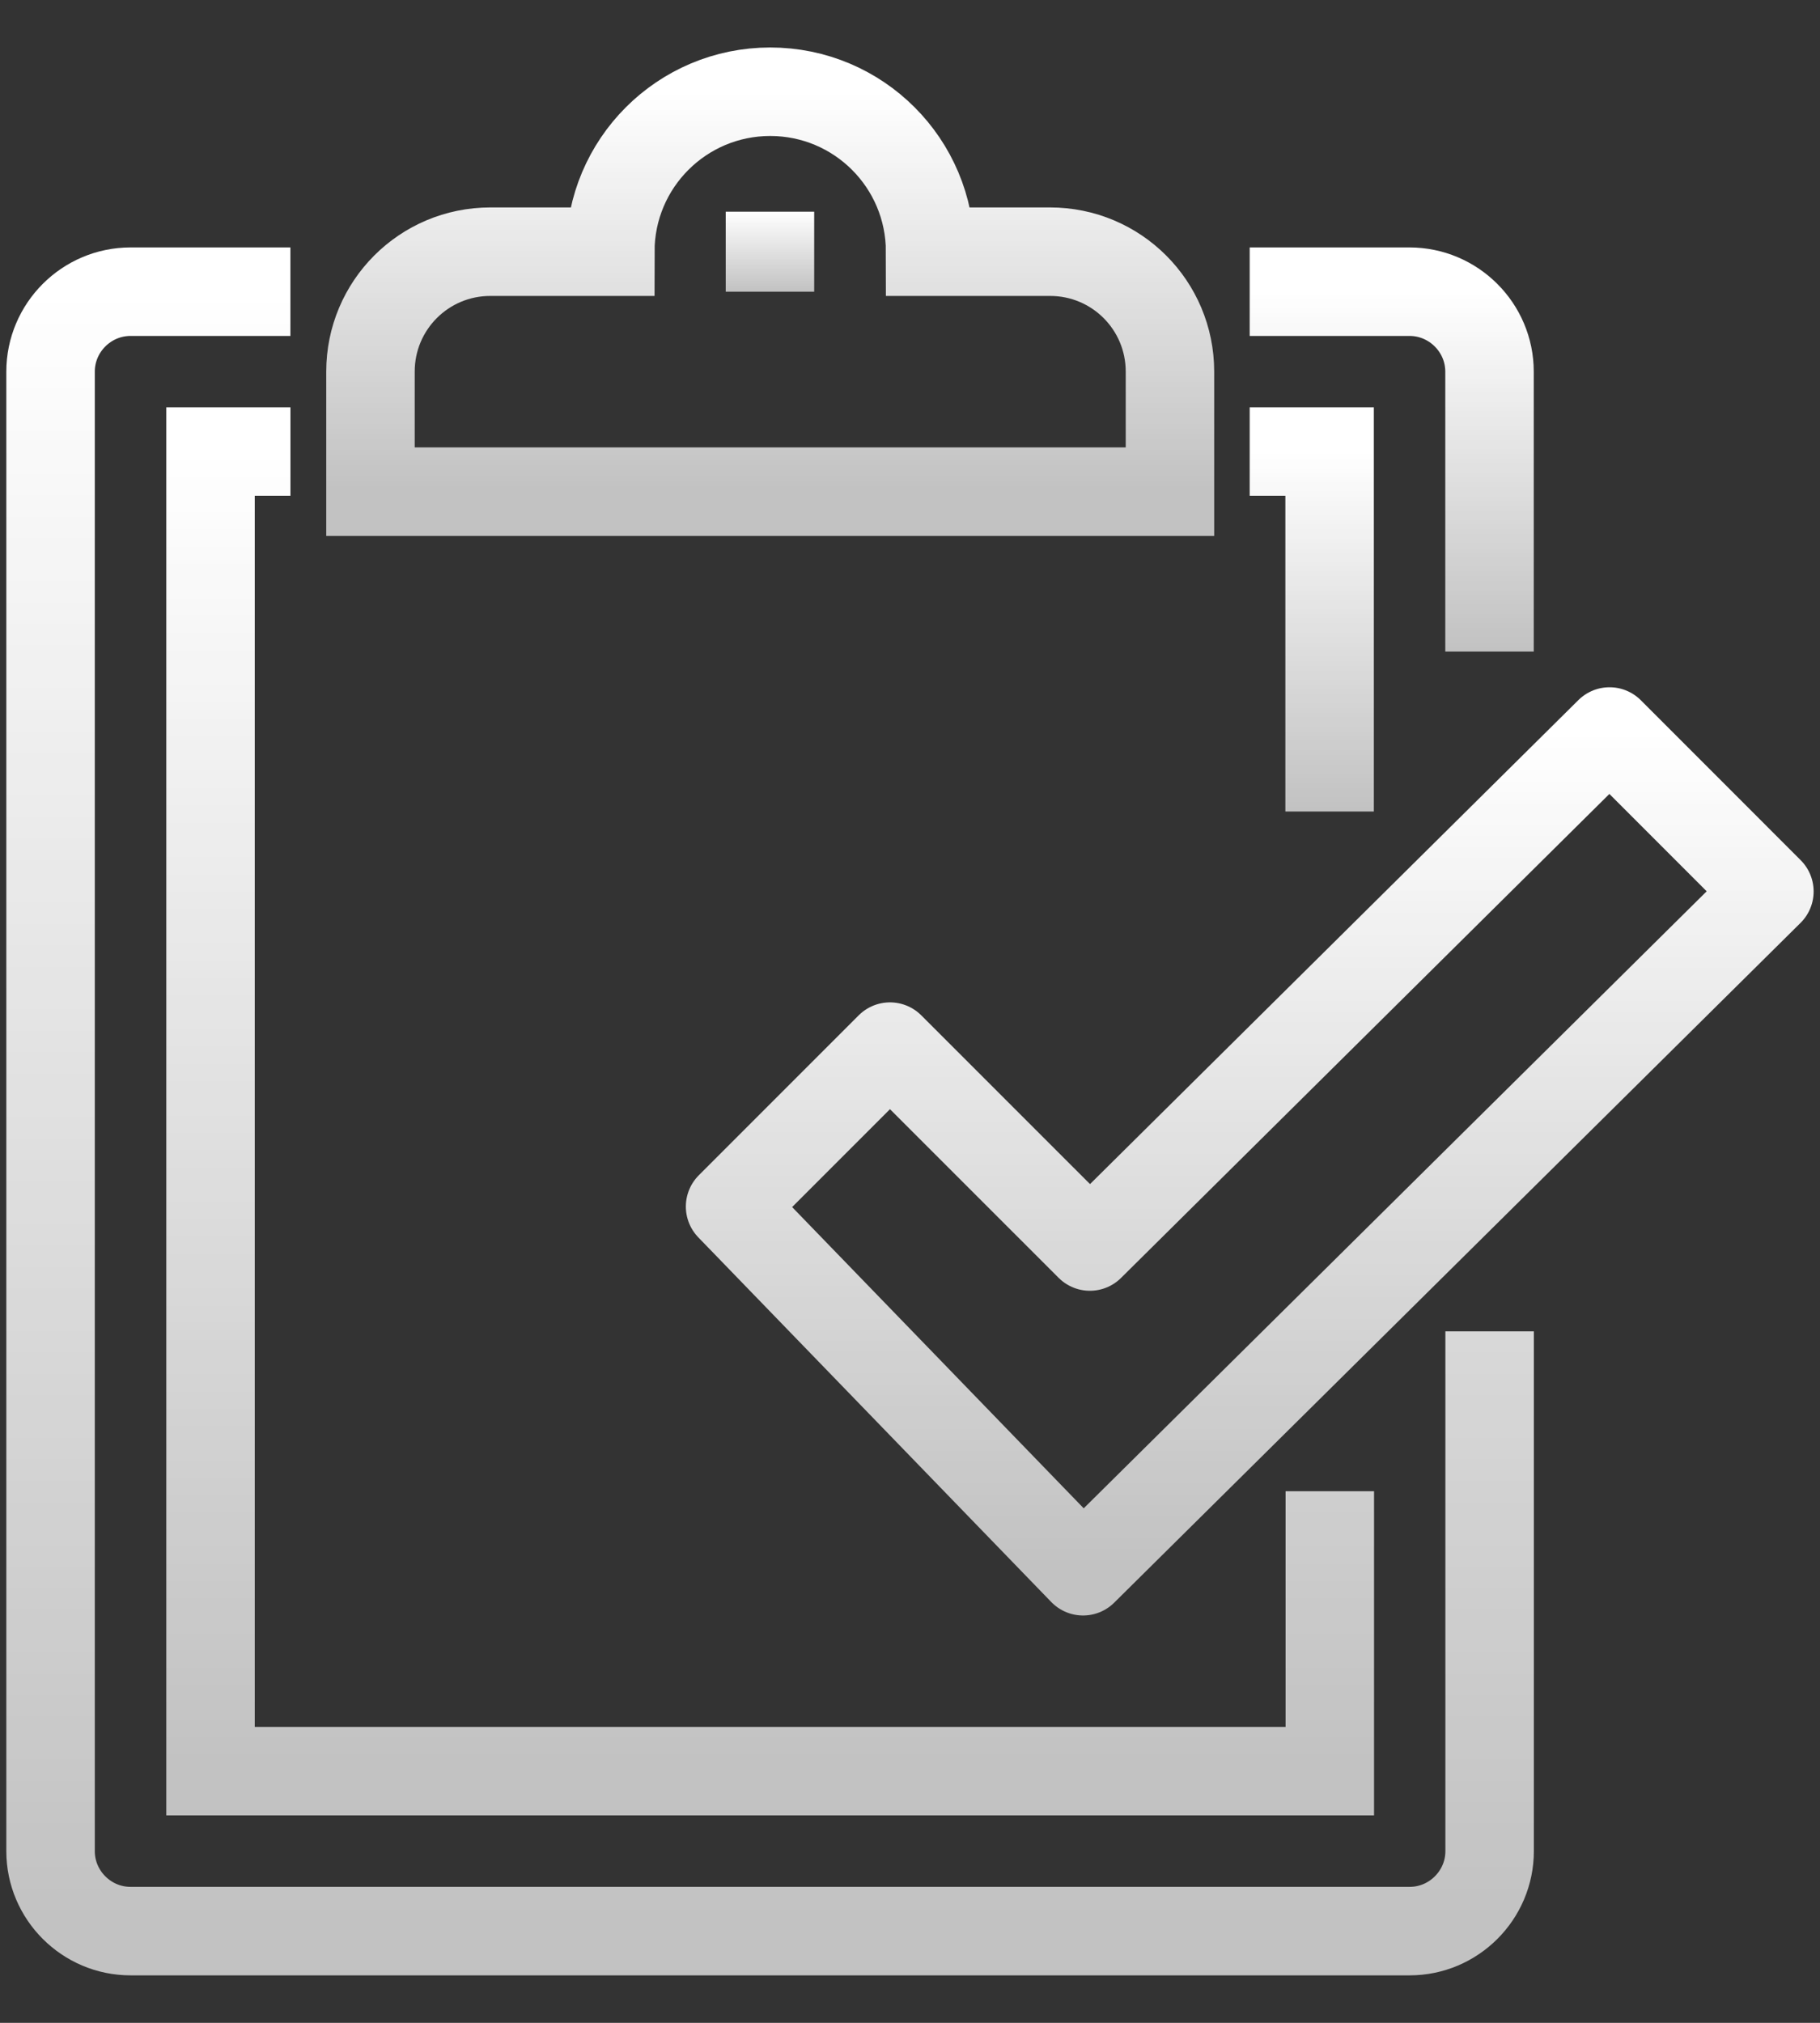 <svg width="36" height="40" viewBox="0 0 36 40" fill="none" xmlns="http://www.w3.org/2000/svg">
<rect x="0" y="0" width="36" height="40" fill="#333333" stroke="none"/>
<path d="M29.465 26.326V36.605C29.465 37.475 28.753 38.186 27.884 38.186H2.581C1.712 38.186 1 37.475 1 36.605V7.349C1 6.479 1.712 5.768 2.581 5.768H5.744" stroke="url(#paint0_linear_2064_5065)" stroke-width="1.75" stroke-miterlimit="10"/>
<path d="M24.719 5.768H27.881C28.751 5.768 29.463 6.479 29.463 7.349V12.884" stroke="url(#paint1_linear_2064_5065)" stroke-width="1.75" stroke-miterlimit="10"/>
<path d="M26.304 29.488V35.023H4.164V8.93H5.745" stroke="url(#paint2_linear_2064_5065)" stroke-width="1.75" stroke-miterlimit="10"/>
<path d="M24.719 8.93H26.3V16.047" stroke="url(#paint3_linear_2064_5065)" stroke-width="1.75" stroke-miterlimit="10"/>
<path d="M20.77 4.977H18.398C18.398 3.229 16.983 1.814 15.235 1.814C13.488 1.814 12.072 3.229 12.072 4.977H9.7C8.388 4.977 7.328 6.036 7.328 7.349V9.721H23.142V7.349C23.142 6.036 22.082 4.977 20.77 4.977Z" stroke="url(#paint4_linear_2064_5065)" stroke-width="1.75" stroke-miterlimit="10"/>
<path d="M15.23 4.186V5.768" stroke="url(#paint5_linear_2064_5065)" stroke-width="1.75" stroke-miterlimit="10"/>
<path d="M31.837 14.465L21.558 24.649L17.604 20.696L14.441 23.859L21.423 31.07L34.999 17.628L31.837 14.465Z" stroke="url(#paint6_linear_2064_5065)" stroke-width="1.75" stroke-miterlimit="10" stroke-linejoin="round"/>
<defs>
<linearGradient id="paint0_linear_2064_5065" x1="15.233" y1="5.768" x2="15.233" y2="38.186" gradientUnits="userSpaceOnUse">
<stop stop-color="white"/>
<stop offset="1" stop-color="white" stop-opacity="0.7"/>
</linearGradient>
<linearGradient id="paint1_linear_2064_5065" x1="27.091" y1="5.768" x2="27.091" y2="12.884" gradientUnits="userSpaceOnUse">
<stop stop-color="white"/>
<stop offset="1" stop-color="white" stop-opacity="0.7"/>
</linearGradient>
<linearGradient id="paint2_linear_2064_5065" x1="15.234" y1="8.93" x2="15.234" y2="35.023" gradientUnits="userSpaceOnUse">
<stop stop-color="white"/>
<stop offset="1" stop-color="white" stop-opacity="0.7"/>
</linearGradient>
<linearGradient id="paint3_linear_2064_5065" x1="25.509" y1="8.93" x2="25.509" y2="16.047" gradientUnits="userSpaceOnUse">
<stop stop-color="white"/>
<stop offset="1" stop-color="white" stop-opacity="0.7"/>
</linearGradient>
<linearGradient id="paint4_linear_2064_5065" x1="15.235" y1="1.814" x2="15.235" y2="9.721" gradientUnits="userSpaceOnUse">
<stop stop-color="white"/>
<stop offset="1" stop-color="white" stop-opacity="0.7"/>
</linearGradient>
<linearGradient id="paint5_linear_2064_5065" x1="15.73" y1="4.186" x2="15.73" y2="5.768" gradientUnits="userSpaceOnUse">
<stop stop-color="white"/>
<stop offset="1" stop-color="white" stop-opacity="0.7"/>
</linearGradient>
<linearGradient id="paint6_linear_2064_5065" x1="24.721" y1="14.465" x2="24.721" y2="31.07" gradientUnits="userSpaceOnUse">
<stop stop-color="white"/>
<stop offset="1" stop-color="white" stop-opacity="0.7"/>
</linearGradient>
</defs>
</svg>
